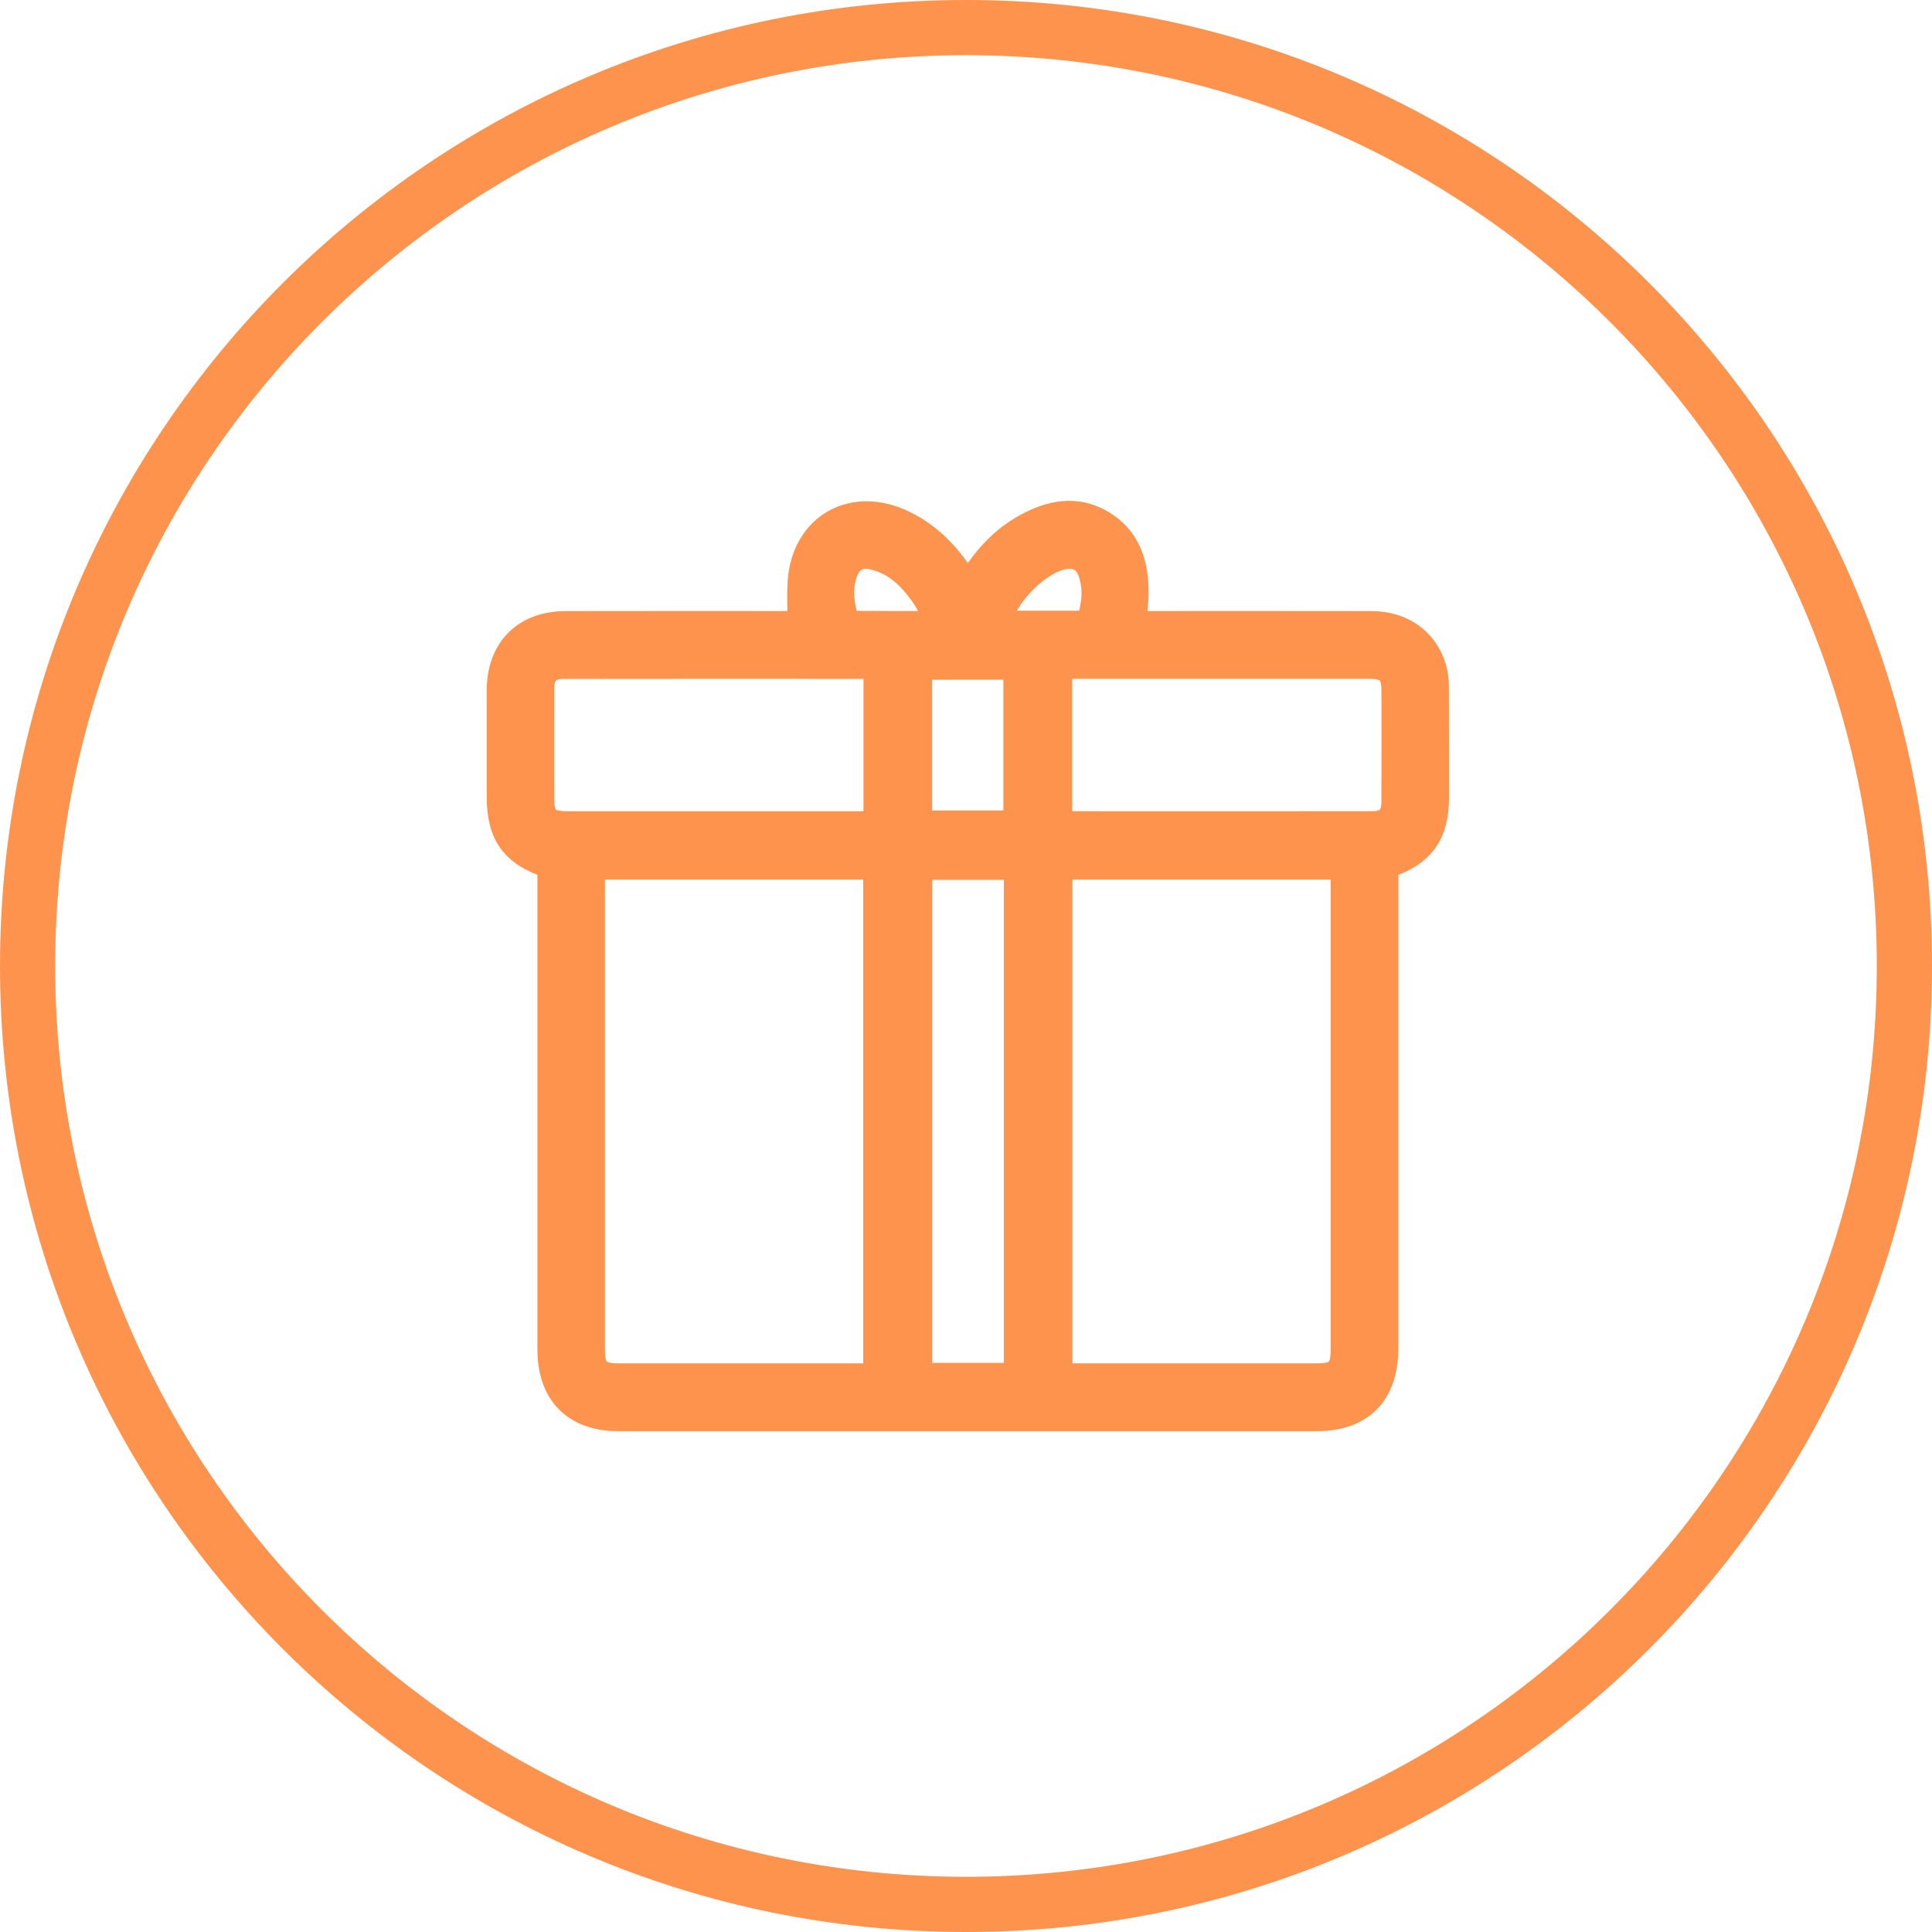 <?xml version="1.0" encoding="UTF-8"?> <svg xmlns="http://www.w3.org/2000/svg" width="70" height="70" viewBox="0 0 70 70" fill="none"><path d="M35 1C53.778 1 69 16.222 69 35C69 53.778 53.778 69 35 69C16.222 69 1 53.778 1 35C1 16.222 16.222 1 35 1Z" stroke="#FD934D" stroke-width="2"></path><path d="M19.971 31.347C18.631 30.918 18.134 30.237 18.134 28.857C18.134 27.577 18.132 26.295 18.134 25.015C18.137 23.554 19.034 22.645 20.491 22.642C23.21 22.636 25.929 22.64 28.648 22.64C28.798 22.64 28.948 22.64 29.032 22.64C29.032 22.094 29.004 21.586 29.038 21.082C29.164 19.168 30.783 18.167 32.541 18.907C33.526 19.322 34.244 20.049 34.825 20.931C34.895 21.037 34.962 21.145 35.063 21.305C35.155 21.168 35.229 21.059 35.3 20.949C35.785 20.196 36.381 19.555 37.166 19.119C38.055 18.624 38.984 18.424 39.916 18.983C40.846 19.542 41.121 20.458 41.115 21.484C41.114 21.853 41.056 22.221 41.019 22.64C41.169 22.64 41.318 22.64 41.466 22.64C44.211 22.64 46.955 22.636 49.7 22.642C50.857 22.645 51.716 23.314 51.949 24.383C51.992 24.581 51.997 24.79 51.997 24.994C52.001 26.301 52 27.607 52 28.914C51.999 30.229 51.468 30.944 50.162 31.343C50.162 31.477 50.162 31.625 50.162 31.774C50.162 37.474 50.162 43.175 50.162 48.875C50.162 50.47 49.291 51.354 47.715 51.354C39.278 51.354 30.84 51.354 22.402 51.354C20.853 51.354 19.972 50.462 19.972 48.896C19.971 43.208 19.972 37.521 19.972 31.834C19.971 31.679 19.971 31.526 19.971 31.347ZM38.355 49.898C38.523 49.898 38.649 49.898 38.775 49.898C41.748 49.898 44.721 49.898 47.694 49.898C48.492 49.898 48.714 49.674 48.714 48.872C48.714 43.185 48.714 37.499 48.714 31.812C48.714 31.673 48.714 31.534 48.714 31.369C45.25 31.369 41.812 31.369 38.355 31.369C38.355 37.541 38.355 43.695 38.355 49.898ZM21.418 31.369C21.418 31.534 21.418 31.673 21.418 31.813C21.418 37.5 21.418 43.187 21.418 48.873C21.418 49.674 21.64 49.898 22.439 49.898C25.412 49.899 28.385 49.898 31.358 49.898C31.493 49.898 31.629 49.898 31.776 49.898C31.776 43.694 31.776 37.54 31.776 31.369C28.318 31.369 24.881 31.369 21.418 31.369ZM31.785 24.12C31.702 24.109 31.653 24.097 31.605 24.097C27.869 24.096 24.133 24.093 20.398 24.099C19.852 24.099 19.583 24.385 19.581 24.936C19.577 26.255 19.579 27.575 19.58 28.894C19.58 29.678 19.794 29.893 20.579 29.893C24.175 29.894 27.771 29.893 31.367 29.893C31.502 29.893 31.637 29.893 31.785 29.893C31.785 27.944 31.785 26.05 31.785 24.12ZM38.347 29.866C38.436 29.878 38.486 29.891 38.535 29.891C42.27 29.893 46.006 29.896 49.743 29.89C50.296 29.889 50.55 29.609 50.551 29.048C50.556 27.703 50.554 26.358 50.552 25.013C50.551 24.343 50.302 24.096 49.622 24.096C45.988 24.094 42.354 24.095 38.72 24.095C38.598 24.095 38.477 24.095 38.347 24.095C38.347 26.049 38.347 27.942 38.347 29.866ZM36.871 49.878C36.871 43.686 36.871 37.541 36.871 31.379C35.658 31.379 34.462 31.379 33.277 31.379C33.277 37.566 33.277 43.719 33.277 49.878C34.486 49.878 35.663 49.878 36.871 49.878ZM36.854 29.867C36.854 27.931 36.854 26.022 36.854 24.129C35.634 24.129 34.449 24.129 33.272 24.129C33.272 26.061 33.272 27.96 33.272 29.867C34.486 29.867 35.672 29.867 36.854 29.867ZM34.125 22.639C33.873 22.208 33.684 21.819 33.437 21.474C32.991 20.852 32.448 20.337 31.676 20.149C31.117 20.014 30.732 20.229 30.555 20.782C30.373 21.351 30.443 21.921 30.618 22.478C30.64 22.547 30.756 22.631 30.83 22.632C31.893 22.642 32.958 22.639 34.125 22.639ZM39.471 22.627C39.686 21.993 39.777 21.368 39.563 20.736C39.391 20.228 39.008 20.029 38.484 20.14C37.522 20.344 36.282 21.643 36.12 22.627C37.223 22.627 38.325 22.627 39.471 22.627Z" fill="#FD934D" stroke="#FD934D"></path></svg> 